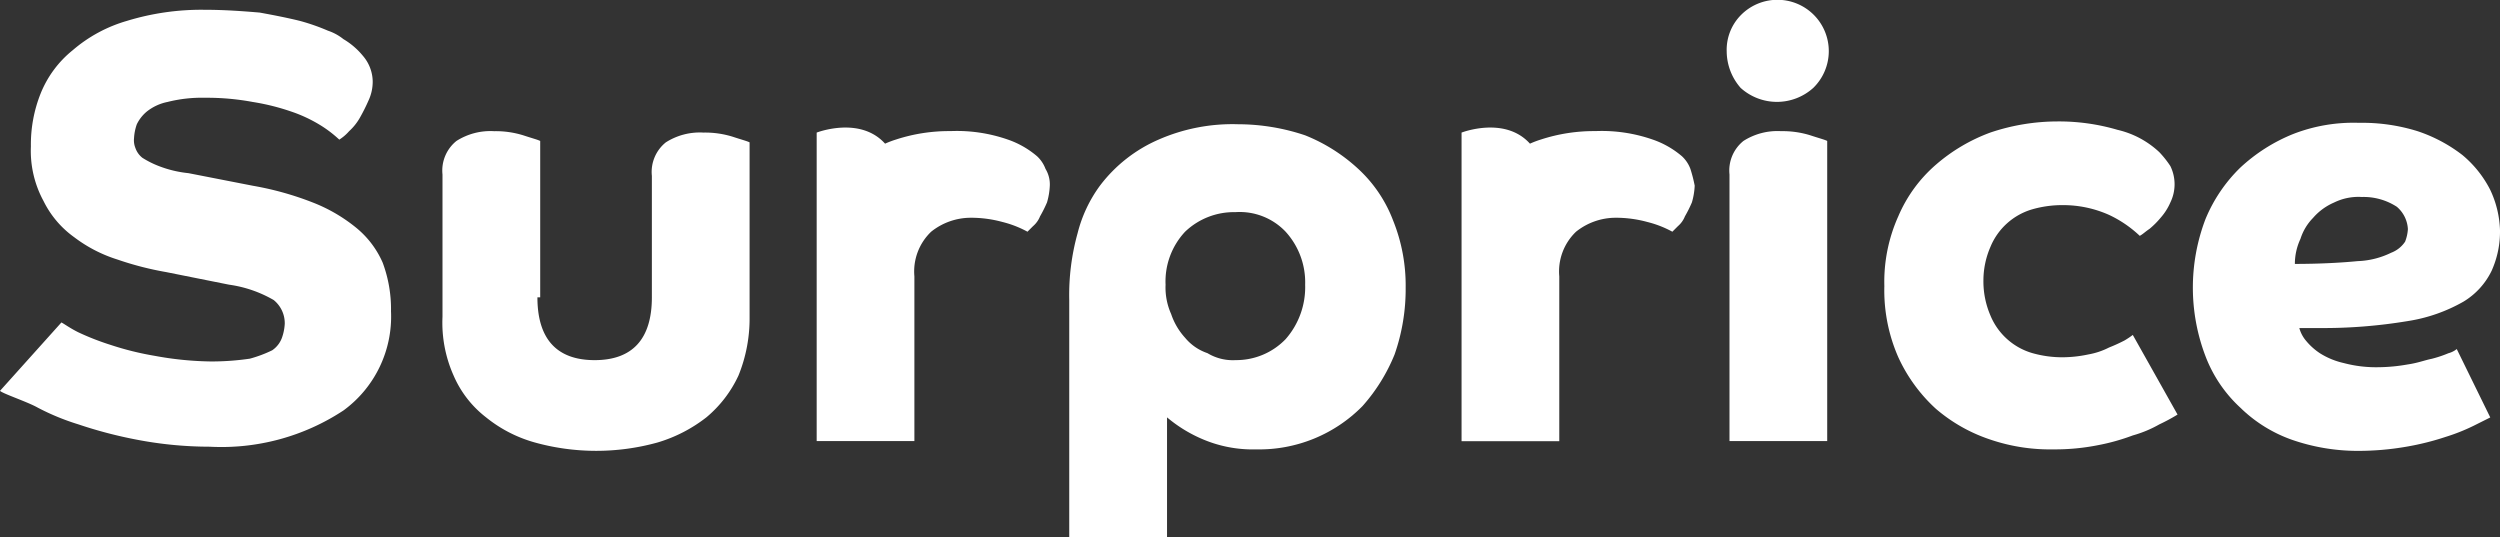 <svg xmlns="http://www.w3.org/2000/svg" id="Group_3098" data-name="Group 3098" width="112.799" height="24.248" viewBox="0 0 112.799 24.248"><rect x="0" y="0" width="112.799" height="24.248" fill="#333333" stroke="none"/><path id="Path_841" data-name="Path 841" d="M64.871,39.508c.126.063.378.252.756.441a11.643,11.643,0,0,0,1.449.567,13.425,13.425,0,0,0,2.015.5,14.811,14.811,0,0,0,2.519.252,12.027,12.027,0,0,0,1.763-.126,5.744,5.744,0,0,0,1.008-.378,1.164,1.164,0,0,0,.441-.567,2.238,2.238,0,0,0,.126-.63,1.345,1.345,0,0,0-.5-1.071,5.547,5.547,0,0,0-2.015-.693l-2.834-.567a14.176,14.176,0,0,1-2.2-.567,6.364,6.364,0,0,1-1.952-1.008,4.386,4.386,0,0,1-1.386-1.638,4.727,4.727,0,0,1-.567-2.456,6.208,6.208,0,0,1,.441-2.393,4.811,4.811,0,0,1,1.449-1.952A6.524,6.524,0,0,1,67.831,25.9a11.472,11.472,0,0,1,3.464-.5c.945,0,1.763.063,2.519.126.693.126,1.323.252,1.826.378a9.427,9.427,0,0,1,1.26.441,2.255,2.255,0,0,1,.693.378,3.315,3.315,0,0,1,.882.756,1.811,1.811,0,0,1,.441,1.134,2.011,2.011,0,0,1-.189.882,8.434,8.434,0,0,1-.378.756,2.466,2.466,0,0,1-.5.63,2.009,2.009,0,0,1-.441.378,5.359,5.359,0,0,0-.819-.63A6.451,6.451,0,0,0,75.263,30a10.271,10.271,0,0,0-1.763-.441,11.289,11.289,0,0,0-2.141-.189,6.338,6.338,0,0,0-1.7.189,2.2,2.2,0,0,0-.945.441,1.736,1.736,0,0,0-.441.567,2.238,2.238,0,0,0-.126.63.934.934,0,0,0,.063.441.964.964,0,0,0,.315.441,4.192,4.192,0,0,0,.756.378,5.09,5.09,0,0,0,1.323.315l2.9.567a13.931,13.931,0,0,1,2.708.756,7.242,7.242,0,0,1,1.952,1.134,4.2,4.2,0,0,1,1.2,1.575,5.989,5.989,0,0,1,.378,2.2,5.246,5.246,0,0,1-2.141,4.472,10,10,0,0,1-6.046,1.638,17.515,17.515,0,0,1-3.275-.315,19.925,19.925,0,0,1-2.645-.693A10.708,10.708,0,0,1,63.8,43.35c-.441-.252-1.575-.63-1.7-.756Z" transform="translate(-62.1 -24.959)" fill="#fff"></path><path id="Path_842" data-name="Path 842" d="M98.083,41.595c0,1.889.882,2.834,2.582,2.834s2.582-.945,2.582-2.834V36.115a1.712,1.712,0,0,1,.63-1.512,2.851,2.851,0,0,1,1.7-.441,4.187,4.187,0,0,1,1.323.189c.378.126.63.189.756.252v7.873a6.828,6.828,0,0,1-.5,2.645,5.414,5.414,0,0,1-1.449,1.889,6.654,6.654,0,0,1-2.2,1.134,10.35,10.35,0,0,1-5.542,0,6.094,6.094,0,0,1-2.2-1.134A4.762,4.762,0,0,1,94.3,45.122a5.842,5.842,0,0,1-.5-2.645V36.052a1.712,1.712,0,0,1,.63-1.512,2.851,2.851,0,0,1,1.7-.441,4.187,4.187,0,0,1,1.323.189c.378.126.63.189.756.252v7.054Z" transform="translate(-73.835 -28.18)" fill="#fff"></path><path id="Path_843" data-name="Path 843" d="M138.7,52.179V41.536a10.4,10.4,0,0,1,.378-3.023,6.152,6.152,0,0,1,1.008-2.141,6.611,6.611,0,0,1,2.645-2.078,8.308,8.308,0,0,1,3.59-.693,9.509,9.509,0,0,1,3.023.5,7.747,7.747,0,0,1,2.393,1.512,6.109,6.109,0,0,1,1.575,2.33,7.833,7.833,0,0,1,.567,3.023,8.939,8.939,0,0,1-.5,3.023,8.059,8.059,0,0,1-1.449,2.33,6.536,6.536,0,0,1-4.787,1.952,5.772,5.772,0,0,1-2.519-.5,6.3,6.3,0,0,1-1.512-.945v5.416H138.7Zm7.495-7.936a3.092,3.092,0,0,0,2.267-.945,3.55,3.55,0,0,0,.882-2.456,3.39,3.39,0,0,0-.882-2.393,2.857,2.857,0,0,0-2.267-.882,3.189,3.189,0,0,0-2.267.882,3.285,3.285,0,0,0-.882,2.393,2.921,2.921,0,0,0,.252,1.323,3.013,3.013,0,0,0,.63,1.071,2.238,2.238,0,0,0,1.008.693,2.213,2.213,0,0,0,1.26.315" transform="translate(-90.456 -27.995)" fill="#fff"></path><path id="Path_844" data-name="Path 844" d="M185.8,27.03a2.231,2.231,0,0,1,.63-1.638,2.316,2.316,0,1,1,3.275,3.275,2.444,2.444,0,0,1-3.275,0,2.518,2.518,0,0,1-.63-1.638m.126,5.542a1.712,1.712,0,0,1,.63-1.512,2.851,2.851,0,0,1,1.7-.441,4.187,4.187,0,0,1,1.323.189c.378.126.63.189.756.252V44.6h-4.409Z" transform="translate(-107.892 -24.7)" fill="#fff"></path><path id="Path_845" data-name="Path 845" d="M210.326,46.626a8.238,8.238,0,0,1-.819.441,5.261,5.261,0,0,1-1.2.5,9.416,9.416,0,0,1-1.575.441,9.965,9.965,0,0,1-2.015.189,8.355,8.355,0,0,1-2.834-.441,7.29,7.29,0,0,1-2.456-1.386,7.2,7.2,0,0,1-1.7-2.33,7.5,7.5,0,0,1-.63-3.212,7.217,7.217,0,0,1,.63-3.149,6.386,6.386,0,0,1,1.7-2.33,7.917,7.917,0,0,1,2.456-1.449,9.509,9.509,0,0,1,3.023-.5,9.382,9.382,0,0,1,2.708.378,4.111,4.111,0,0,1,1.889,1.008,4.409,4.409,0,0,1,.5.63,1.868,1.868,0,0,1,0,1.638,2.6,2.6,0,0,1-.441.693,3.8,3.8,0,0,1-.5.5c-.189.126-.315.252-.441.315a5.247,5.247,0,0,0-1.386-.945,5.07,5.07,0,0,0-2.078-.441,4.912,4.912,0,0,0-1.386.189,2.928,2.928,0,0,0-1.889,1.7,3.806,3.806,0,0,0-.315,1.512,3.89,3.89,0,0,0,.315,1.575,2.928,2.928,0,0,0,1.889,1.7,4.912,4.912,0,0,0,1.386.189,5.65,5.65,0,0,0,1.134-.126,3.319,3.319,0,0,0,.945-.315,7.389,7.389,0,0,0,.693-.315,3.728,3.728,0,0,0,.378-.252Z" transform="translate(-112.076 -27.921)" fill="#fff"></path><path id="Path_846" data-name="Path 846" d="M223.987,42.7a1.482,1.482,0,0,0,.315.63,2.836,2.836,0,0,0,.63.567,3.426,3.426,0,0,0,1.071.441,5.67,5.67,0,0,0,1.574.189A7.86,7.86,0,0,0,228.9,44.4c.441-.063.756-.189,1.071-.252a5.249,5.249,0,0,0,.756-.252,1.025,1.025,0,0,0,.378-.189l1.512,3.086-.756.378a8.675,8.675,0,0,1-1.26.5,12.013,12.013,0,0,1-1.764.441,12.694,12.694,0,0,1-2.267.189,9.039,9.039,0,0,1-2.9-.5,6.341,6.341,0,0,1-2.33-1.449,6.109,6.109,0,0,1-1.575-2.33,8.681,8.681,0,0,1,0-6.172,6.913,6.913,0,0,1,1.575-2.33A7.747,7.747,0,0,1,223.735,34a7.5,7.5,0,0,1,2.96-.5,8.375,8.375,0,0,1,2.645.378,6.838,6.838,0,0,1,2.015,1.071,4.97,4.97,0,0,1,1.26,1.575,4.581,4.581,0,0,1,.441,1.826,4.307,4.307,0,0,1-.378,1.826,3.311,3.311,0,0,1-1.26,1.386,7.319,7.319,0,0,1-2.519.882,23.234,23.234,0,0,1-4.031.315h-.882Zm-.189-2.834c1.2,0,2.2-.063,2.834-.126a3.727,3.727,0,0,0,1.512-.378,1.316,1.316,0,0,0,.63-.5,1.84,1.84,0,0,0,.126-.567,1.42,1.42,0,0,0-.5-1.008,2.752,2.752,0,0,0-1.575-.441,2.5,2.5,0,0,0-1.26.252,2.63,2.63,0,0,0-.945.693,2.371,2.371,0,0,0-.567.945,2.653,2.653,0,0,0-.252,1.134" transform="translate(-120.257 -27.958)" fill="#fff"></path><path id="Path_847" data-name="Path 847" d="M130.929,35.705a1.488,1.488,0,0,0-.378-.567,4.056,4.056,0,0,0-1.323-.756A6.984,6.984,0,0,0,126.646,34a7.722,7.722,0,0,0-2.456.378,4.338,4.338,0,0,0-.5.189c-1.134-1.26-3.086-.5-3.086-.5V47.987h4.409V40.555a2.48,2.48,0,0,1,.756-2.015,2.864,2.864,0,0,1,1.763-.63,5.368,5.368,0,0,1,1.449.189,4.73,4.73,0,0,1,1.134.441l.252-.252a1.13,1.13,0,0,0,.315-.441,5.847,5.847,0,0,0,.315-.63,3.161,3.161,0,0,0,.126-.756A1.343,1.343,0,0,0,130.929,35.705Z" transform="translate(-83.756 -28.085)" fill="#fff"></path><path id="Path_848" data-name="Path 848" d="M177.129,35.705a1.487,1.487,0,0,0-.378-.567,4.055,4.055,0,0,0-1.323-.756A6.984,6.984,0,0,0,172.846,34a7.722,7.722,0,0,0-2.456.378,4.339,4.339,0,0,0-.5.189c-1.134-1.26-3.086-.5-3.086-.5V41h0v6.991h4.409V40.555a2.48,2.48,0,0,1,.756-2.015,2.864,2.864,0,0,1,1.763-.63,5.368,5.368,0,0,1,1.449.189,4.729,4.729,0,0,1,1.134.441l.252-.252a1.13,1.13,0,0,0,.315-.441,5.852,5.852,0,0,0,.315-.63,3.161,3.161,0,0,0,.126-.756A6.537,6.537,0,0,0,177.129,35.705Z" transform="translate(-100.859 -28.085)" fill="#fff"></path></svg>